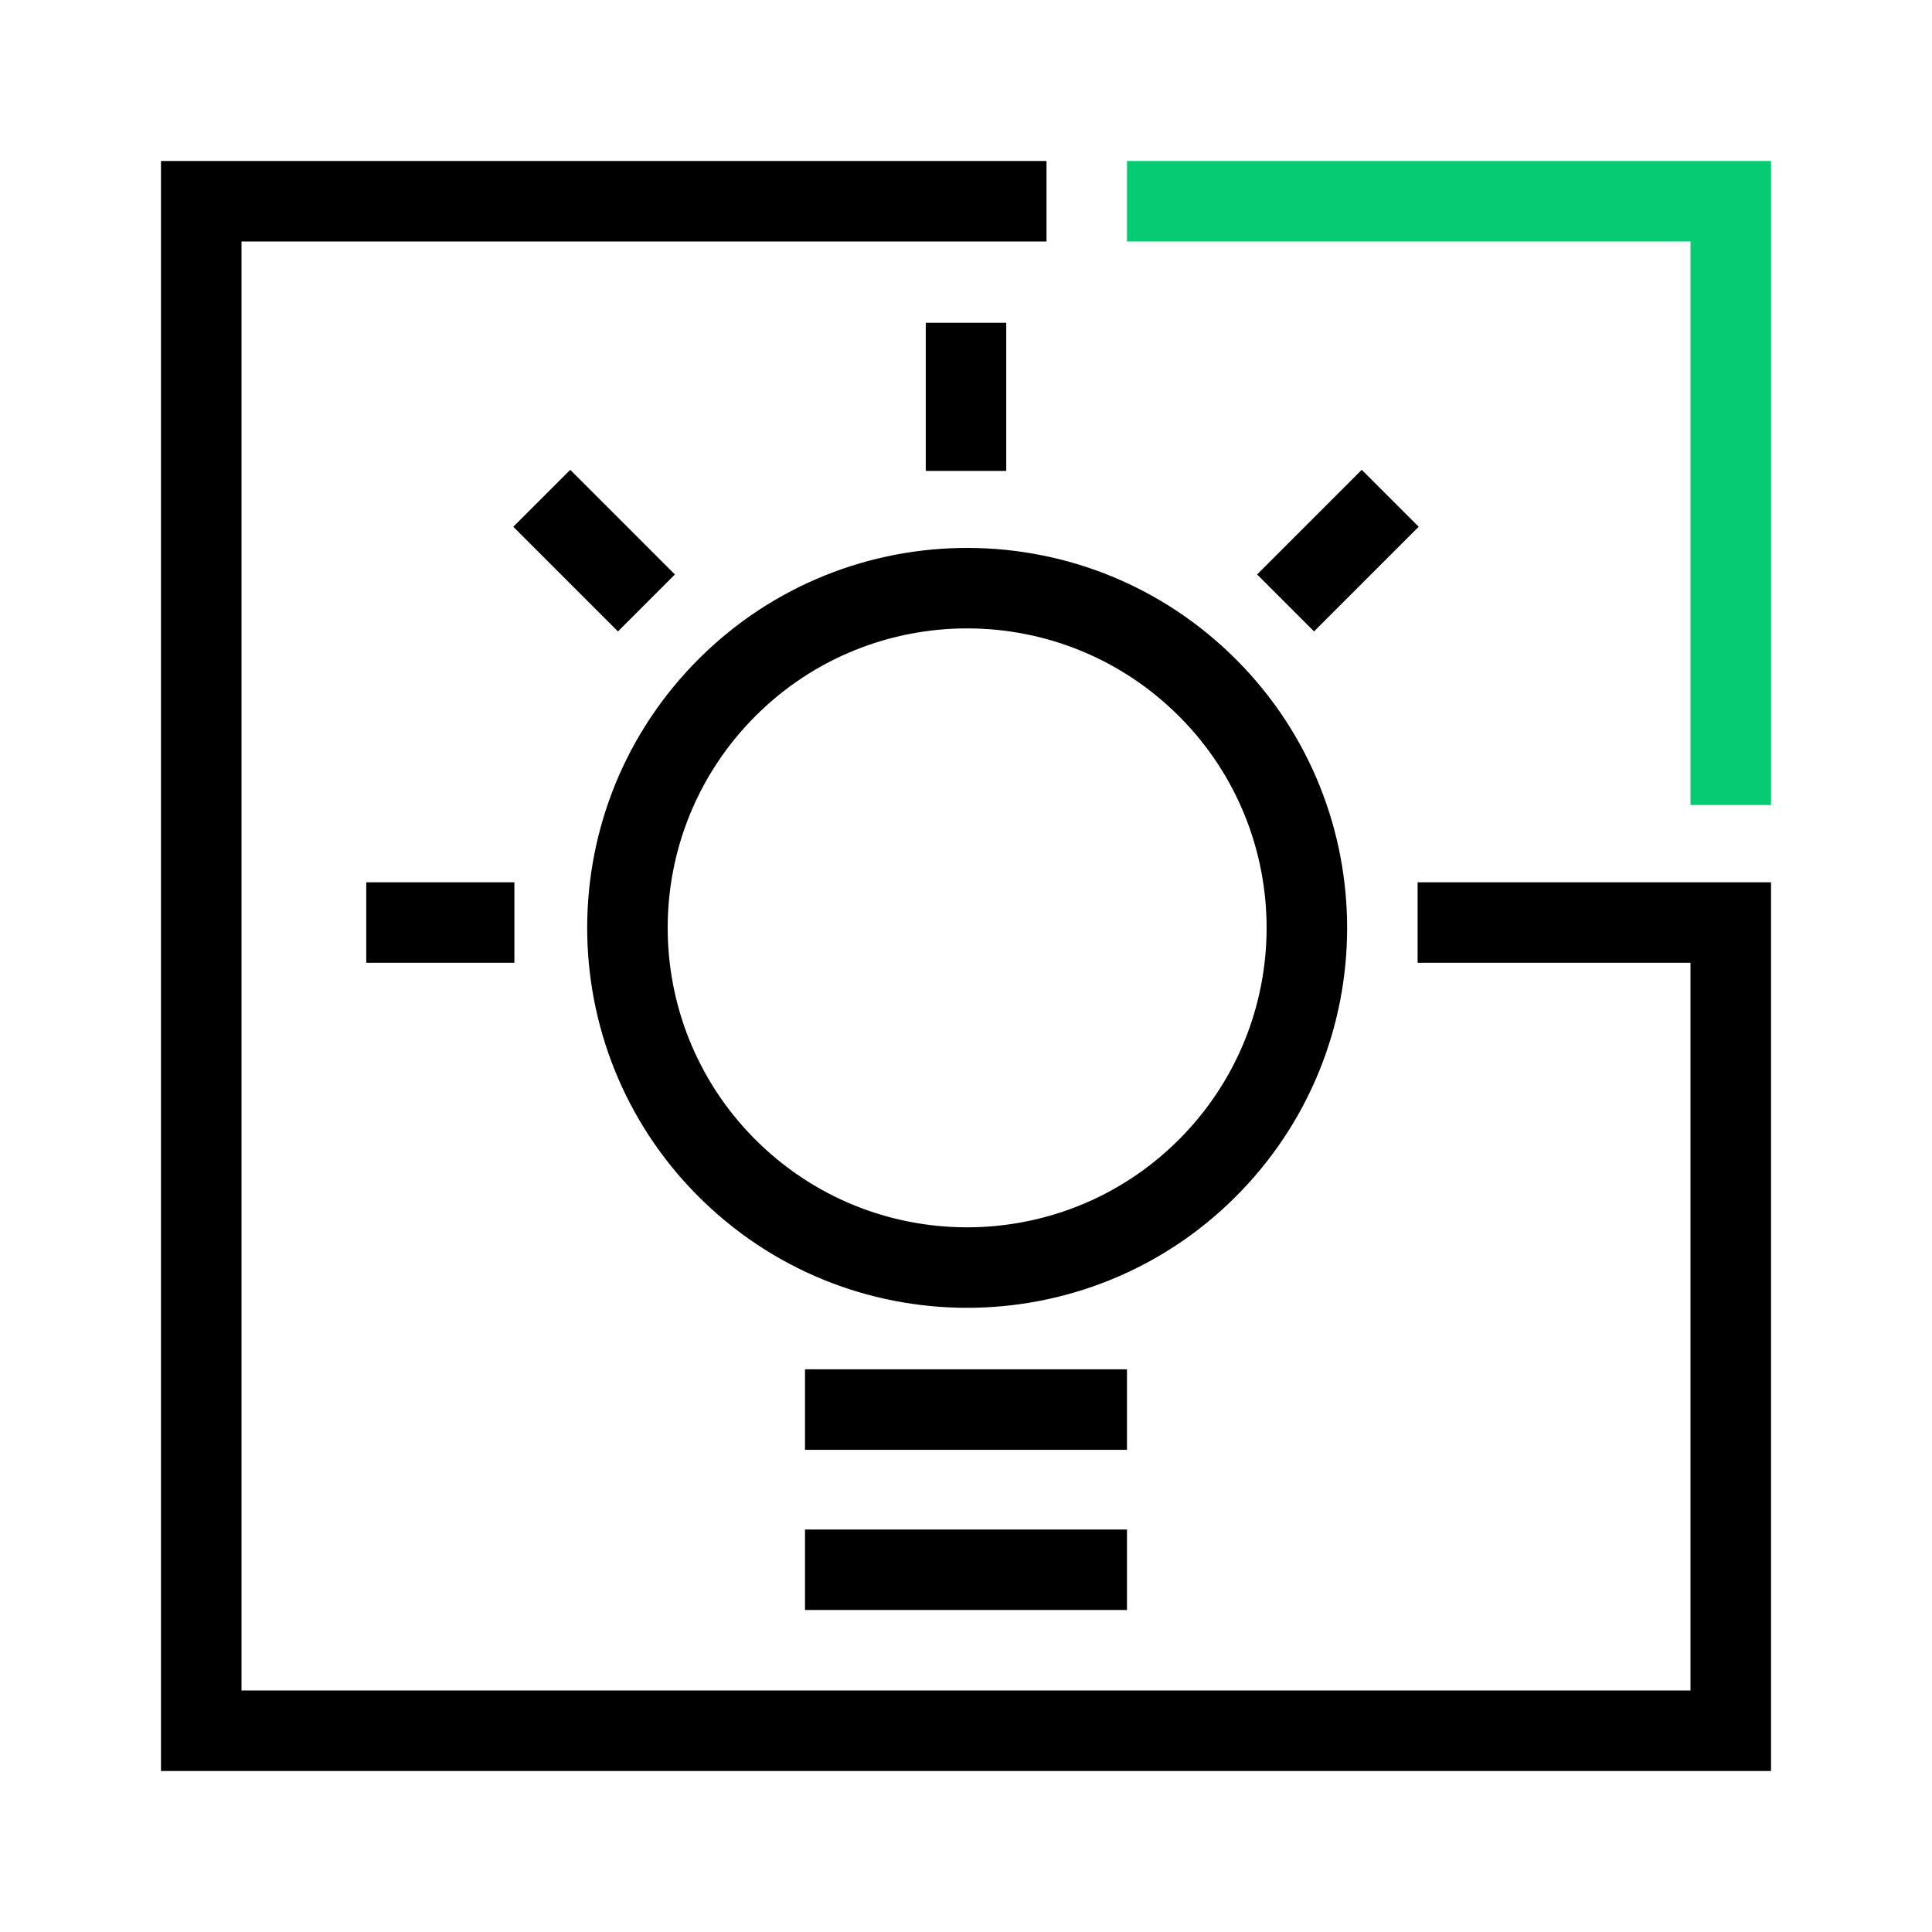<svg width="40" height="40" viewBox="0 0 40 40" fill="none" xmlns="http://www.w3.org/2000/svg">
<g clip-path="url(#clip0_717_5195)">
<path fill-rule="evenodd" clip-rule="evenodd" d="M35 5H23.333V3.333H36.667V16.667H35V5Z" fill="#07CB73"/>
<path fill-rule="evenodd" clip-rule="evenodd" d="M15.547 14.921C13.178 17.393 13.262 21.318 15.734 23.687C18.206 26.056 22.131 25.972 24.5 23.5C26.869 21.028 26.786 17.103 24.314 14.734C21.841 12.365 17.916 12.448 15.547 14.921ZM14.581 24.89C11.444 21.884 11.338 16.904 14.344 13.768C17.35 10.631 22.33 10.525 25.467 13.531C28.604 16.537 28.71 21.517 25.704 24.653C22.698 27.79 17.718 27.896 14.581 24.89Z" fill="black"/>
<path fill-rule="evenodd" clip-rule="evenodd" d="M19.167 9.75V6.683H20.833V9.75H19.167Z" fill="black"/>
<path fill-rule="evenodd" clip-rule="evenodd" d="M12.794 13.073L10.627 10.906L11.806 9.727L13.973 11.894L12.794 13.073Z" fill="black"/>
<path fill-rule="evenodd" clip-rule="evenodd" d="M10.65 19.933H7.583V18.267H10.65V19.933Z" fill="black"/>
<path fill-rule="evenodd" clip-rule="evenodd" d="M3.333 3.333H21.667V5H5V35H35V19.933H29.35V18.267H36.667V36.667H3.333V3.333Z" fill="black"/>
<path fill-rule="evenodd" clip-rule="evenodd" d="M16.667 28.35H23.333V30.017H16.667V28.35Z" fill="black"/>
<path fill-rule="evenodd" clip-rule="evenodd" d="M16.667 31.667H23.333V33.333H16.667V31.667Z" fill="black"/>
<path fill-rule="evenodd" clip-rule="evenodd" d="M26.027 11.894L28.194 9.727L29.373 10.906L27.206 13.073L26.027 11.894Z" fill="black"/>
</g>
<defs>
<clipPath id="clip0_717_5195">
<rect width="40" height="40" fill="white"/>
</clipPath>
</defs>
</svg>
